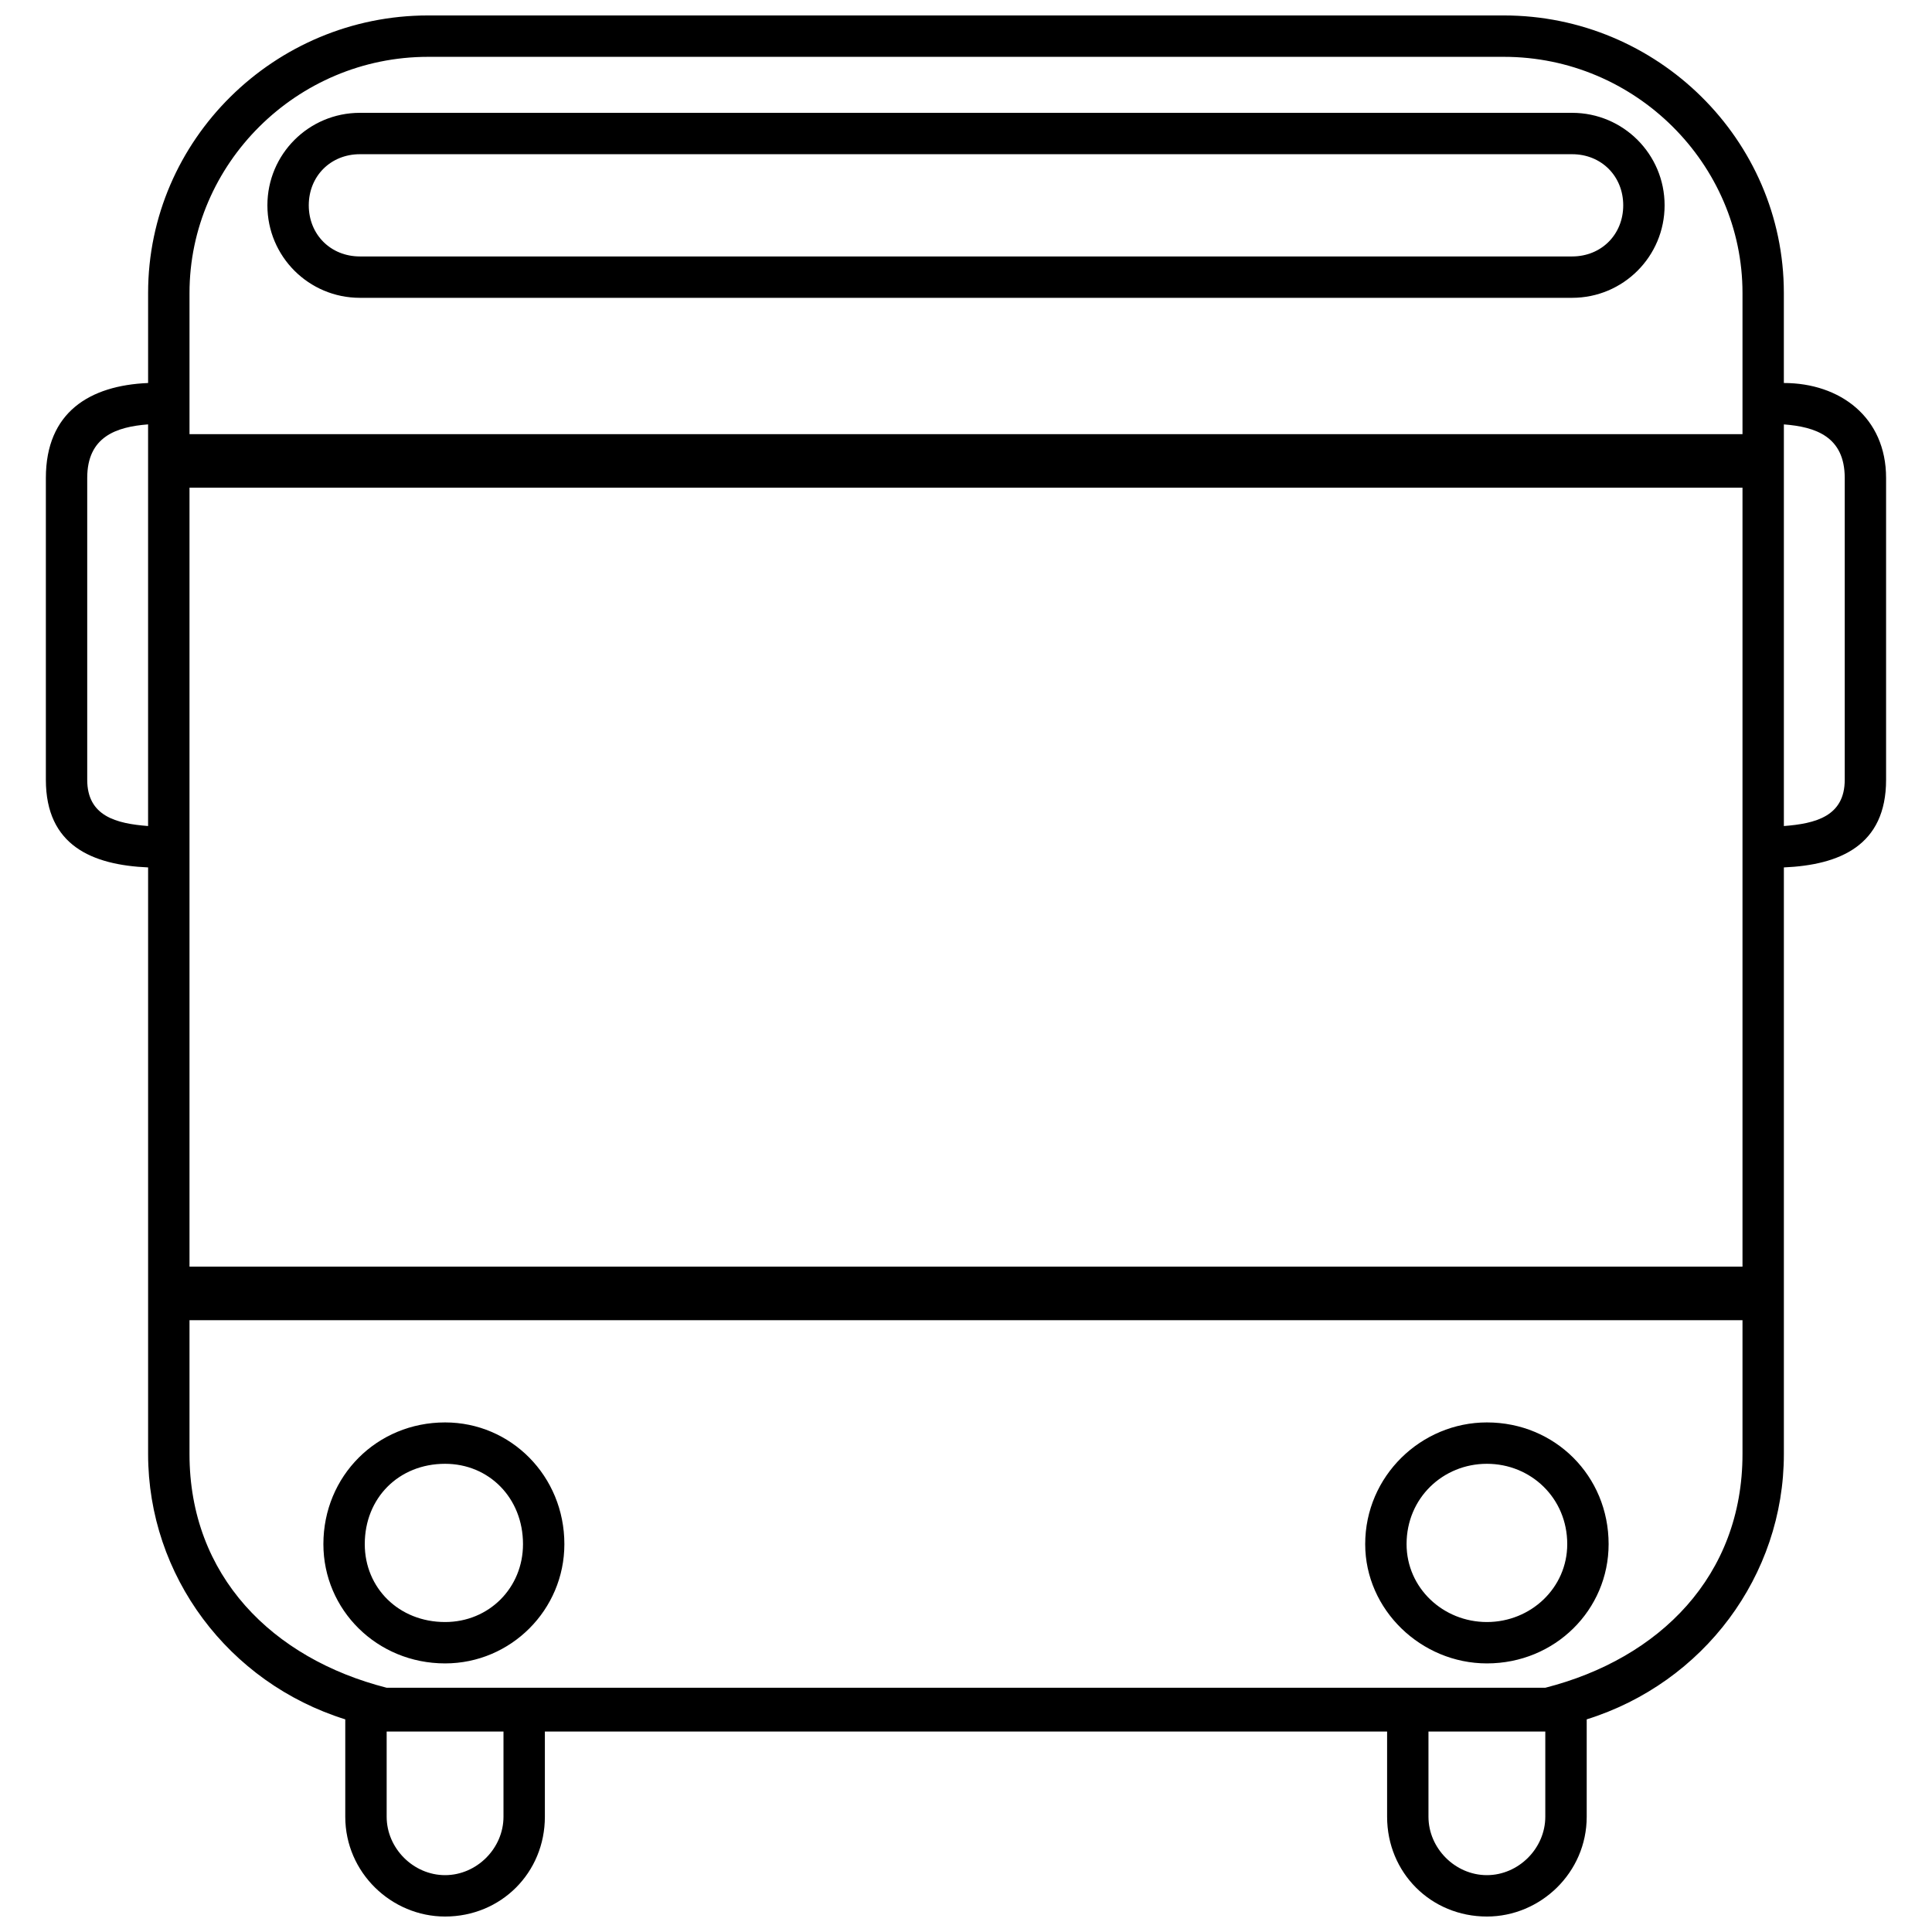 <?xml version="1.0" encoding="UTF-8"?>
<!-- Uploaded to: ICON Repo, www.svgrepo.com, Generator: ICON Repo Mixer Tools -->
<svg width="800px" height="800px" version="1.1" viewBox="144 144 512 512" xmlns="http://www.w3.org/2000/svg">
 <defs>
  <clipPath id="a">
   <path d="m156 148.09h488v503.81h-488z"/>
  </clipPath>
 </defs>
 <g clip-path="url(#a)">
  <path d="m553.53 591.27c30.32-7.742 52.25-29.672 52.25-61.93v-35.48h-411.56v35.48c0 32.254 21.934 54.188 52.25 61.93zm52.25-111.6v-206.43h-411.56v206.43zm0-220.62v-37.414c0-34.188-28.383-62.574-63.219-62.574h-285.12c-34.836 0-63.219 28.383-63.219 62.574v37.414zm10.965 103.86c8.387-0.645 16.129-2.582 16.129-12.258v-79.992c0-10.965-7.742-13.547-16.129-14.191zm0 10.965v155.46c0 32.254-21.289 60.637-52.25 70.312v25.805c0 14.836-12.258 26.449-26.449 26.449-14.836 0-26.449-11.613-26.449-26.449v-22.578h-223.2v22.578c0 14.836-11.613 26.449-26.449 26.449-14.191 0-26.449-11.613-26.449-26.449v-25.805c-30.965-9.676-52.25-38.059-52.25-70.312v-155.46c-14.836-0.645-27.094-5.805-27.094-23.223v-79.992c0-17.418 11.613-24.512 27.094-25.16v-23.867c0-40.641 33.543-73.539 74.184-73.539h285.12c40.641 0 74.184 32.898 74.184 73.539v23.867c14.836 0 27.094 9.031 27.094 25.16v79.992c0 17.418-12.258 22.578-27.094 23.223zm-433.5-117.41c-8.387 0.645-16.129 3.227-16.129 14.191v79.992c0 9.676 7.742 11.613 16.129 12.258zm370.28 346.41h-30.965v22.578c0 8.387 7.098 15.48 15.48 15.48 8.387 0 15.48-7.098 15.48-15.48v-22.578zm-276.09 0h-30.965v22.578c0 8.387 7.098 15.48 15.48 15.48 8.387 0 15.48-7.098 15.48-15.48v-22.578zm-38.059-418.01c-7.742 0-13.547 5.805-13.547 13.547 0 7.742 5.805 13.547 13.547 13.547h321.25c7.742 0 13.547-5.805 13.547-13.547 0-7.742-5.805-13.547-13.547-13.547zm0-10.965h321.25c13.547 0 24.512 10.965 24.512 24.512 0 13.547-10.965 24.512-24.512 24.512h-321.25c-13.547 0-24.512-10.965-24.512-24.512 0-13.547 10.965-24.512 24.512-24.512zm298.67 358.02c-11.613 0-21.289 9.031-21.289 21.289 0 11.613 9.676 20.645 21.289 20.645s21.289-9.031 21.289-20.645c0-12.258-9.676-21.289-21.289-21.289zm0-10.965c18.062 0 32.254 14.191 32.254 32.254 0 17.418-14.191 31.609-32.254 31.609-17.418 0-32.254-14.191-32.254-31.609 0-18.062 14.836-32.254 32.254-32.254zm-276.09 0c17.418 0 31.609 14.191 31.609 32.254 0 17.418-14.191 31.609-31.609 31.609-18.062 0-32.254-14.191-32.254-31.609 0-18.062 14.191-32.254 32.254-32.254zm0 10.965c-12.258 0-21.289 9.031-21.289 21.289 0 11.613 9.031 20.645 21.289 20.645 11.613 0 20.645-9.031 20.645-20.645 0-12.258-9.031-21.289-20.645-21.289z" fill-rule="evenodd"/>
 </g>
</svg>